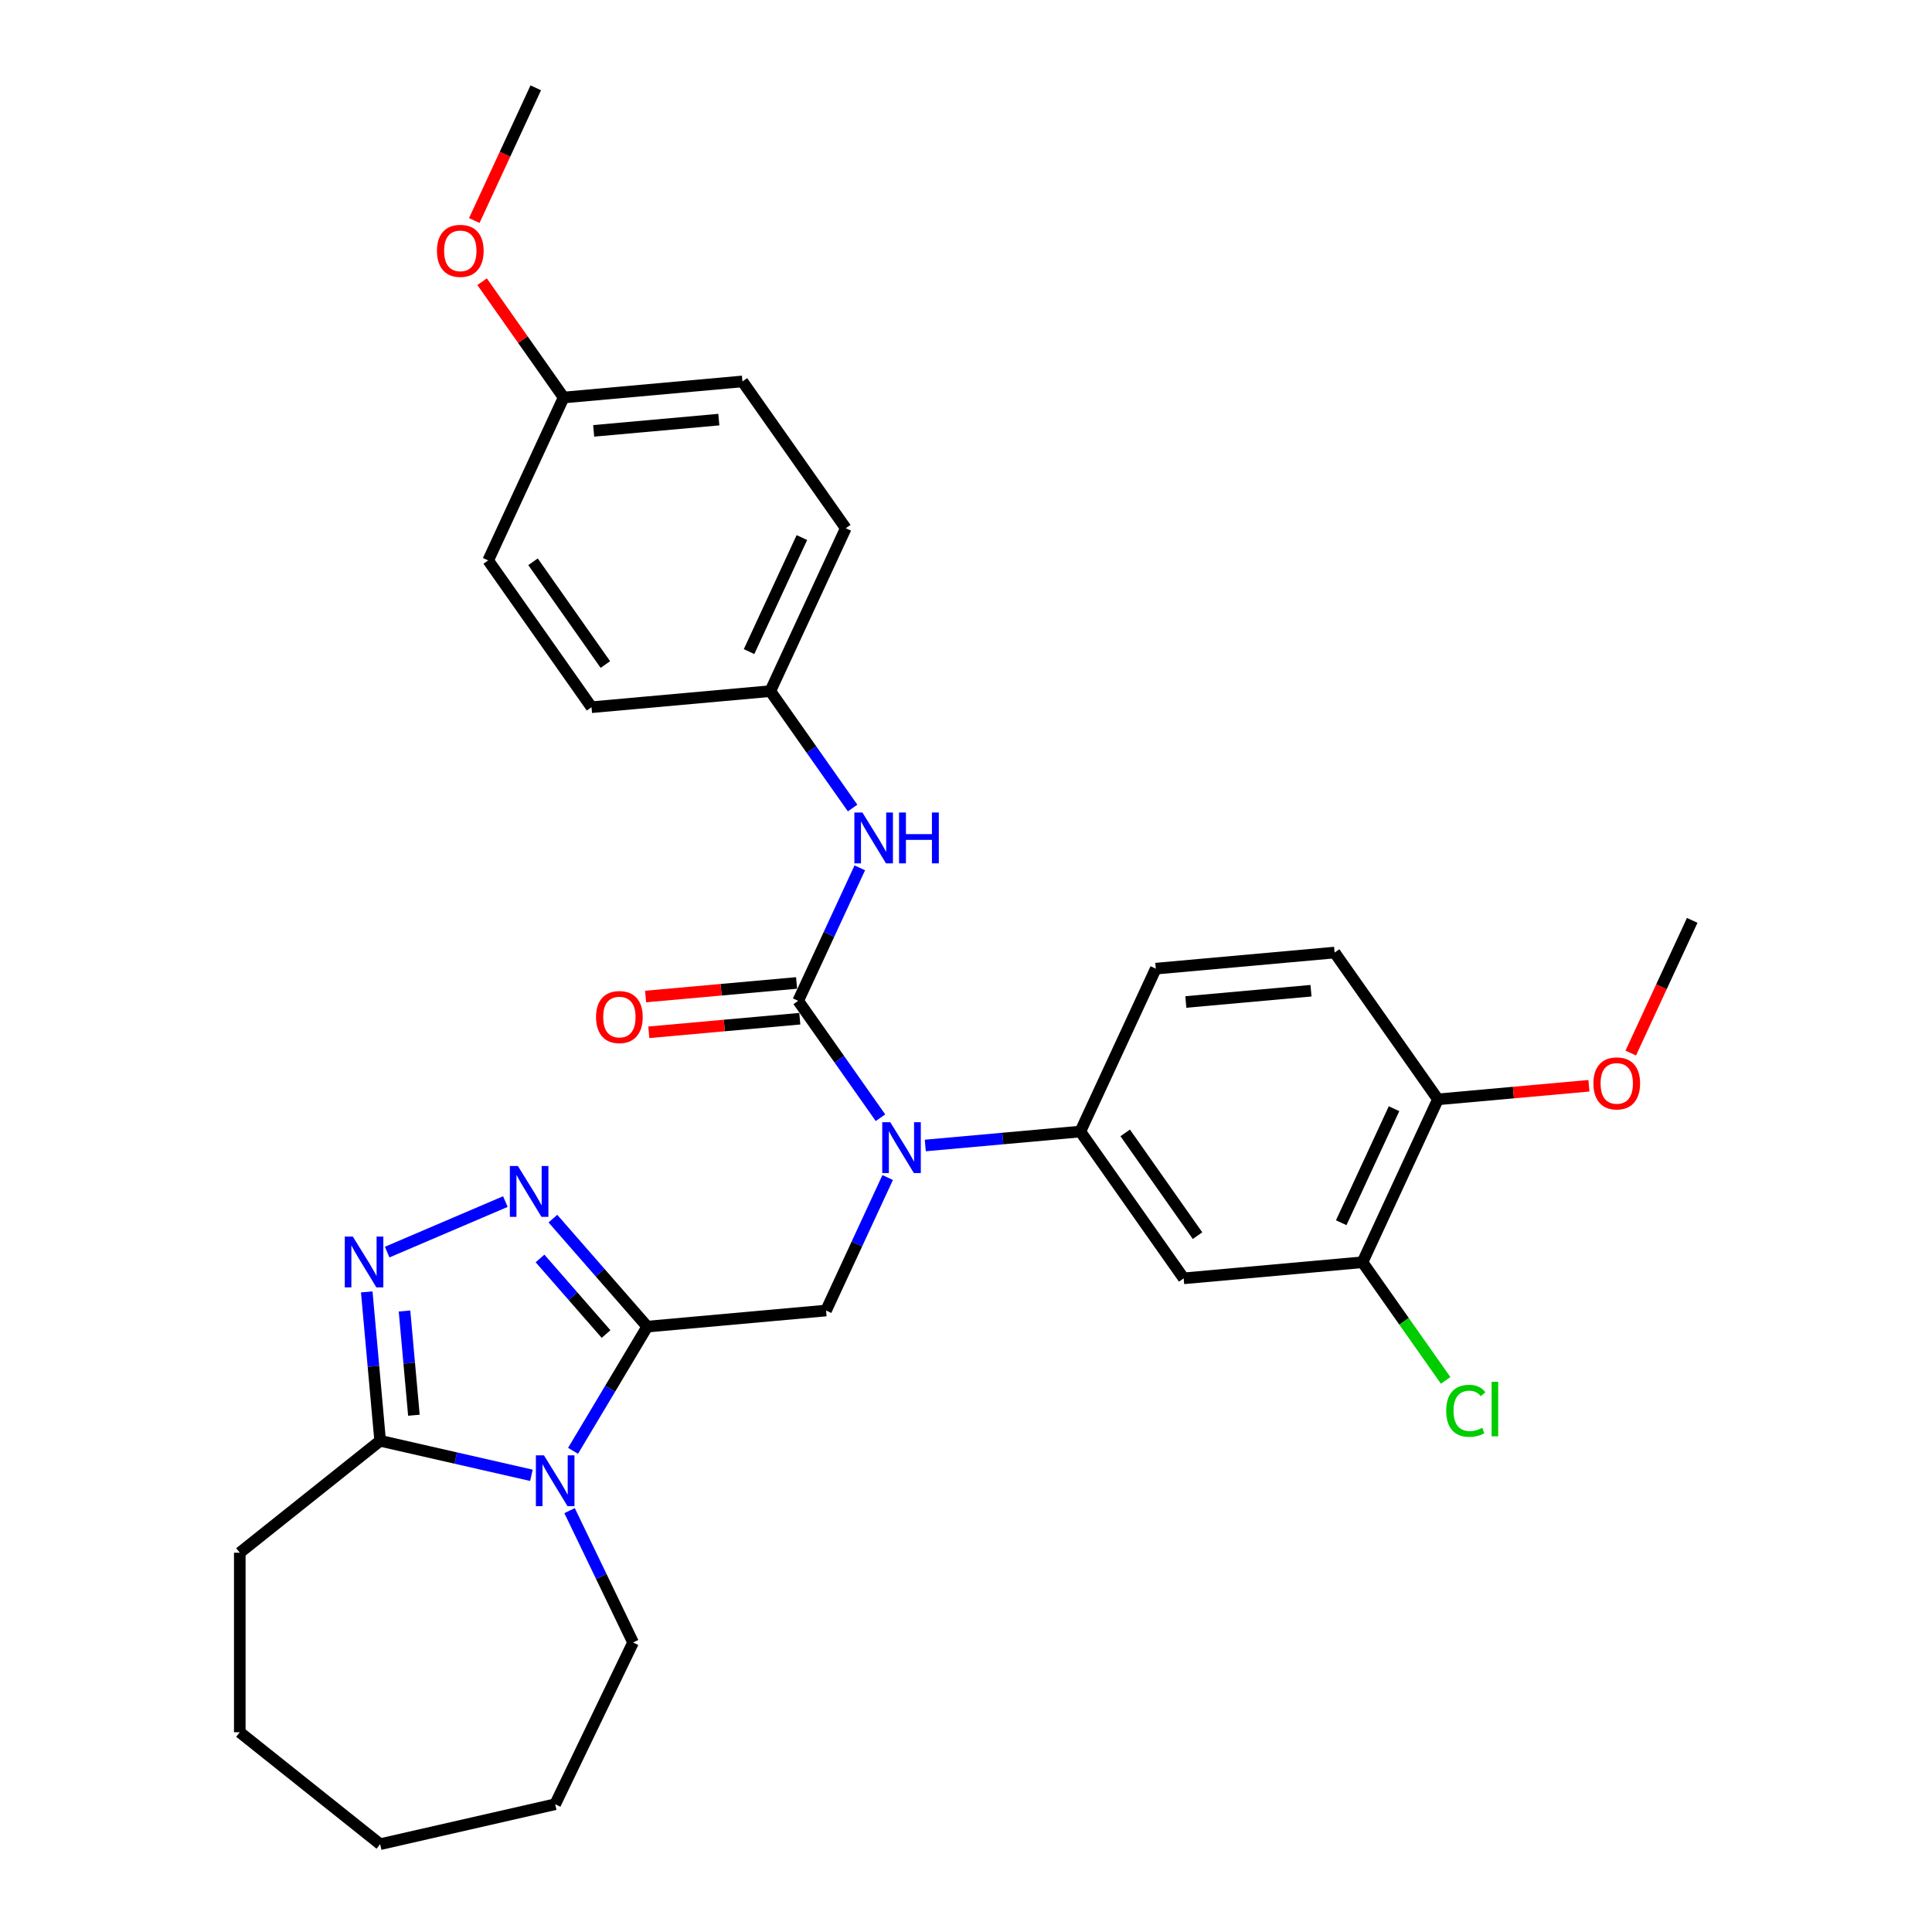 <?xml version='1.0' encoding='iso-8859-1'?>
<svg version='1.1' baseProfile='full'
              xmlns='http://www.w3.org/2000/svg'
                      xmlns:rdkit='http://www.rdkit.org/xml'
                      xmlns:xlink='http://www.w3.org/1999/xlink'
                  xml:space='preserve'
width='1000px' height='1000px' viewBox='0 0 1000 1000'>
<!-- END OF HEADER -->
<rect style='opacity:1.0;fill:#FFFFFF;stroke:none' width='1000' height='1000' x='0' y='0'> </rect>
<path class='bond-0' d='M 335.018,686.656 L 315.812,718.8' style='fill:none;fill-rule:evenodd;stroke:#000000;stroke-width:6px;stroke-linecap:butt;stroke-linejoin:miter;stroke-opacity:1' />
<path class='bond-0' d='M 315.812,718.8 L 296.607,750.945' style='fill:none;fill-rule:evenodd;stroke:#0000FF;stroke-width:6px;stroke-linecap:butt;stroke-linejoin:miter;stroke-opacity:1' />
<path class='bond-1' d='M 335.018,686.656 L 310.6,658.708' style='fill:none;fill-rule:evenodd;stroke:#000000;stroke-width:6px;stroke-linecap:butt;stroke-linejoin:miter;stroke-opacity:1' />
<path class='bond-1' d='M 310.6,658.708 L 286.183,630.76' style='fill:none;fill-rule:evenodd;stroke:#0000FF;stroke-width:6px;stroke-linecap:butt;stroke-linejoin:miter;stroke-opacity:1' />
<path class='bond-1' d='M 313.697,690.499 L 296.605,670.935' style='fill:none;fill-rule:evenodd;stroke:#000000;stroke-width:6px;stroke-linecap:butt;stroke-linejoin:miter;stroke-opacity:1' />
<path class='bond-1' d='M 296.605,670.935 L 279.512,651.372' style='fill:none;fill-rule:evenodd;stroke:#0000FF;stroke-width:6px;stroke-linecap:butt;stroke-linejoin:miter;stroke-opacity:1' />
<path class='bond-6' d='M 335.018,686.656 L 427.567,678.326' style='fill:none;fill-rule:evenodd;stroke:#000000;stroke-width:6px;stroke-linecap:butt;stroke-linejoin:miter;stroke-opacity:1' />
<path class='bond-5' d='M 275.054,763.618 L 235.909,754.683' style='fill:none;fill-rule:evenodd;stroke:#0000FF;stroke-width:6px;stroke-linecap:butt;stroke-linejoin:miter;stroke-opacity:1' />
<path class='bond-5' d='M 235.909,754.683 L 196.764,745.748' style='fill:none;fill-rule:evenodd;stroke:#000000;stroke-width:6px;stroke-linecap:butt;stroke-linejoin:miter;stroke-opacity:1' />
<path class='bond-17' d='M 294.813,781.907 L 311.244,816.027' style='fill:none;fill-rule:evenodd;stroke:#0000FF;stroke-width:6px;stroke-linecap:butt;stroke-linejoin:miter;stroke-opacity:1' />
<path class='bond-17' d='M 311.244,816.027 L 327.675,850.147' style='fill:none;fill-rule:evenodd;stroke:#000000;stroke-width:6px;stroke-linecap:butt;stroke-linejoin:miter;stroke-opacity:1' />
<path class='bond-3' d='M 261.577,621.936 L 200.403,648.083' style='fill:none;fill-rule:evenodd;stroke:#0000FF;stroke-width:6px;stroke-linecap:butt;stroke-linejoin:miter;stroke-opacity:1' />
<path class='bond-2' d='M 413.14,518.026 L 434.435,548.278' style='fill:none;fill-rule:evenodd;stroke:#000000;stroke-width:6px;stroke-linecap:butt;stroke-linejoin:miter;stroke-opacity:1' />
<path class='bond-2' d='M 434.435,548.278 L 455.731,578.53' style='fill:none;fill-rule:evenodd;stroke:#0000FF;stroke-width:6px;stroke-linecap:butt;stroke-linejoin:miter;stroke-opacity:1' />
<path class='bond-9' d='M 413.14,518.026 L 429.084,483.609' style='fill:none;fill-rule:evenodd;stroke:#000000;stroke-width:6px;stroke-linecap:butt;stroke-linejoin:miter;stroke-opacity:1' />
<path class='bond-9' d='M 429.084,483.609 L 445.029,449.192' style='fill:none;fill-rule:evenodd;stroke:#0000FF;stroke-width:6px;stroke-linecap:butt;stroke-linejoin:miter;stroke-opacity:1' />
<path class='bond-11' d='M 412.307,508.771 L 373.234,512.287' style='fill:none;fill-rule:evenodd;stroke:#000000;stroke-width:6px;stroke-linecap:butt;stroke-linejoin:miter;stroke-opacity:1' />
<path class='bond-11' d='M 373.234,512.287 L 334.161,515.804' style='fill:none;fill-rule:evenodd;stroke:#FF0000;stroke-width:6px;stroke-linecap:butt;stroke-linejoin:miter;stroke-opacity:1' />
<path class='bond-11' d='M 413.973,527.281 L 374.9,530.797' style='fill:none;fill-rule:evenodd;stroke:#000000;stroke-width:6px;stroke-linecap:butt;stroke-linejoin:miter;stroke-opacity:1' />
<path class='bond-11' d='M 374.9,530.797 L 335.827,534.314' style='fill:none;fill-rule:evenodd;stroke:#FF0000;stroke-width:6px;stroke-linecap:butt;stroke-linejoin:miter;stroke-opacity:1' />
<path class='bond-31' d='M 189.827,668.68 L 193.295,707.214' style='fill:none;fill-rule:evenodd;stroke:#0000FF;stroke-width:6px;stroke-linecap:butt;stroke-linejoin:miter;stroke-opacity:1' />
<path class='bond-31' d='M 193.295,707.214 L 196.764,745.748' style='fill:none;fill-rule:evenodd;stroke:#000000;stroke-width:6px;stroke-linecap:butt;stroke-linejoin:miter;stroke-opacity:1' />
<path class='bond-31' d='M 209.378,678.574 L 211.805,705.548' style='fill:none;fill-rule:evenodd;stroke:#0000FF;stroke-width:6px;stroke-linecap:butt;stroke-linejoin:miter;stroke-opacity:1' />
<path class='bond-31' d='M 211.805,705.548 L 214.233,732.522' style='fill:none;fill-rule:evenodd;stroke:#000000;stroke-width:6px;stroke-linecap:butt;stroke-linejoin:miter;stroke-opacity:1' />
<path class='bond-4' d='M 459.456,609.492 L 443.512,643.909' style='fill:none;fill-rule:evenodd;stroke:#0000FF;stroke-width:6px;stroke-linecap:butt;stroke-linejoin:miter;stroke-opacity:1' />
<path class='bond-4' d='M 443.512,643.909 L 427.567,678.326' style='fill:none;fill-rule:evenodd;stroke:#000000;stroke-width:6px;stroke-linecap:butt;stroke-linejoin:miter;stroke-opacity:1' />
<path class='bond-7' d='M 478.931,592.904 L 519.054,589.293' style='fill:none;fill-rule:evenodd;stroke:#0000FF;stroke-width:6px;stroke-linecap:butt;stroke-linejoin:miter;stroke-opacity:1' />
<path class='bond-7' d='M 519.054,589.293 L 559.178,585.682' style='fill:none;fill-rule:evenodd;stroke:#000000;stroke-width:6px;stroke-linecap:butt;stroke-linejoin:miter;stroke-opacity:1' />
<path class='bond-24' d='M 196.764,745.748 L 124.113,803.685' style='fill:none;fill-rule:evenodd;stroke:#000000;stroke-width:6px;stroke-linecap:butt;stroke-linejoin:miter;stroke-opacity:1' />
<path class='bond-8' d='M 559.178,585.682 L 612.666,661.667' style='fill:none;fill-rule:evenodd;stroke:#000000;stroke-width:6px;stroke-linecap:butt;stroke-linejoin:miter;stroke-opacity:1' />
<path class='bond-8' d='M 582.398,586.382 L 619.84,639.571' style='fill:none;fill-rule:evenodd;stroke:#000000;stroke-width:6px;stroke-linecap:butt;stroke-linejoin:miter;stroke-opacity:1' />
<path class='bond-13' d='M 559.178,585.682 L 598.239,501.367' style='fill:none;fill-rule:evenodd;stroke:#000000;stroke-width:6px;stroke-linecap:butt;stroke-linejoin:miter;stroke-opacity:1' />
<path class='bond-10' d='M 612.666,661.667 L 705.215,653.337' style='fill:none;fill-rule:evenodd;stroke:#000000;stroke-width:6px;stroke-linecap:butt;stroke-linejoin:miter;stroke-opacity:1' />
<path class='bond-15' d='M 441.303,418.23 L 420.008,387.978' style='fill:none;fill-rule:evenodd;stroke:#0000FF;stroke-width:6px;stroke-linecap:butt;stroke-linejoin:miter;stroke-opacity:1' />
<path class='bond-15' d='M 420.008,387.978 L 398.713,357.725' style='fill:none;fill-rule:evenodd;stroke:#000000;stroke-width:6px;stroke-linecap:butt;stroke-linejoin:miter;stroke-opacity:1' />
<path class='bond-16' d='M 705.215,653.337 L 726.74,683.915' style='fill:none;fill-rule:evenodd;stroke:#000000;stroke-width:6px;stroke-linecap:butt;stroke-linejoin:miter;stroke-opacity:1' />
<path class='bond-16' d='M 726.74,683.915 L 748.264,714.492' style='fill:none;fill-rule:evenodd;stroke:#00CC00;stroke-width:6px;stroke-linecap:butt;stroke-linejoin:miter;stroke-opacity:1' />
<path class='bond-33' d='M 705.215,653.337 L 744.276,569.022' style='fill:none;fill-rule:evenodd;stroke:#000000;stroke-width:6px;stroke-linecap:butt;stroke-linejoin:miter;stroke-opacity:1' />
<path class='bond-33' d='M 694.212,632.878 L 721.554,573.857' style='fill:none;fill-rule:evenodd;stroke:#000000;stroke-width:6px;stroke-linecap:butt;stroke-linejoin:miter;stroke-opacity:1' />
<path class='bond-12' d='M 744.276,569.022 L 690.788,493.037' style='fill:none;fill-rule:evenodd;stroke:#000000;stroke-width:6px;stroke-linecap:butt;stroke-linejoin:miter;stroke-opacity:1' />
<path class='bond-21' d='M 744.276,569.022 L 783.35,565.506' style='fill:none;fill-rule:evenodd;stroke:#000000;stroke-width:6px;stroke-linecap:butt;stroke-linejoin:miter;stroke-opacity:1' />
<path class='bond-21' d='M 783.35,565.506 L 822.423,561.989' style='fill:none;fill-rule:evenodd;stroke:#FF0000;stroke-width:6px;stroke-linecap:butt;stroke-linejoin:miter;stroke-opacity:1' />
<path class='bond-14' d='M 598.239,501.367 L 690.788,493.037' style='fill:none;fill-rule:evenodd;stroke:#000000;stroke-width:6px;stroke-linecap:butt;stroke-linejoin:miter;stroke-opacity:1' />
<path class='bond-14' d='M 613.787,518.627 L 678.572,512.796' style='fill:none;fill-rule:evenodd;stroke:#000000;stroke-width:6px;stroke-linecap:butt;stroke-linejoin:miter;stroke-opacity:1' />
<path class='bond-19' d='M 398.713,357.725 L 306.163,366.055' style='fill:none;fill-rule:evenodd;stroke:#000000;stroke-width:6px;stroke-linecap:butt;stroke-linejoin:miter;stroke-opacity:1' />
<path class='bond-20' d='M 398.713,357.725 L 437.774,273.411' style='fill:none;fill-rule:evenodd;stroke:#000000;stroke-width:6px;stroke-linecap:butt;stroke-linejoin:miter;stroke-opacity:1' />
<path class='bond-20' d='M 387.709,337.266 L 415.051,278.246' style='fill:none;fill-rule:evenodd;stroke:#000000;stroke-width:6px;stroke-linecap:butt;stroke-linejoin:miter;stroke-opacity:1' />
<path class='bond-28' d='M 327.675,850.147 L 287.357,933.868' style='fill:none;fill-rule:evenodd;stroke:#000000;stroke-width:6px;stroke-linecap:butt;stroke-linejoin:miter;stroke-opacity:1' />
<path class='bond-18' d='M 291.736,205.755 L 384.285,197.425' style='fill:none;fill-rule:evenodd;stroke:#000000;stroke-width:6px;stroke-linecap:butt;stroke-linejoin:miter;stroke-opacity:1' />
<path class='bond-18' d='M 307.284,223.015 L 372.069,217.185' style='fill:none;fill-rule:evenodd;stroke:#000000;stroke-width:6px;stroke-linecap:butt;stroke-linejoin:miter;stroke-opacity:1' />
<path class='bond-25' d='M 291.736,205.755 L 270.637,175.781' style='fill:none;fill-rule:evenodd;stroke:#000000;stroke-width:6px;stroke-linecap:butt;stroke-linejoin:miter;stroke-opacity:1' />
<path class='bond-25' d='M 270.637,175.781 L 249.538,145.808' style='fill:none;fill-rule:evenodd;stroke:#FF0000;stroke-width:6px;stroke-linecap:butt;stroke-linejoin:miter;stroke-opacity:1' />
<path class='bond-34' d='M 291.736,205.755 L 252.675,290.07' style='fill:none;fill-rule:evenodd;stroke:#000000;stroke-width:6px;stroke-linecap:butt;stroke-linejoin:miter;stroke-opacity:1' />
<path class='bond-22' d='M 306.163,366.055 L 252.675,290.07' style='fill:none;fill-rule:evenodd;stroke:#000000;stroke-width:6px;stroke-linecap:butt;stroke-linejoin:miter;stroke-opacity:1' />
<path class='bond-22' d='M 313.337,343.96 L 275.895,290.77' style='fill:none;fill-rule:evenodd;stroke:#000000;stroke-width:6px;stroke-linecap:butt;stroke-linejoin:miter;stroke-opacity:1' />
<path class='bond-23' d='M 437.774,273.411 L 384.285,197.425' style='fill:none;fill-rule:evenodd;stroke:#000000;stroke-width:6px;stroke-linecap:butt;stroke-linejoin:miter;stroke-opacity:1' />
<path class='bond-26' d='M 844.067,545.063 L 859.977,510.72' style='fill:none;fill-rule:evenodd;stroke:#FF0000;stroke-width:6px;stroke-linecap:butt;stroke-linejoin:miter;stroke-opacity:1' />
<path class='bond-26' d='M 859.977,510.72 L 875.887,476.378' style='fill:none;fill-rule:evenodd;stroke:#000000;stroke-width:6px;stroke-linecap:butt;stroke-linejoin:miter;stroke-opacity:1' />
<path class='bond-29' d='M 124.113,803.685 L 124.113,896.609' style='fill:none;fill-rule:evenodd;stroke:#000000;stroke-width:6px;stroke-linecap:butt;stroke-linejoin:miter;stroke-opacity:1' />
<path class='bond-27' d='M 245.488,114.14 L 261.398,79.797' style='fill:none;fill-rule:evenodd;stroke:#FF0000;stroke-width:6px;stroke-linecap:butt;stroke-linejoin:miter;stroke-opacity:1' />
<path class='bond-27' d='M 261.398,79.797 L 277.309,45.455' style='fill:none;fill-rule:evenodd;stroke:#000000;stroke-width:6px;stroke-linecap:butt;stroke-linejoin:miter;stroke-opacity:1' />
<path class='bond-30' d='M 287.357,933.868 L 196.764,954.545' style='fill:none;fill-rule:evenodd;stroke:#000000;stroke-width:6px;stroke-linecap:butt;stroke-linejoin:miter;stroke-opacity:1' />
<path class='bond-32' d='M 124.113,896.609 L 196.764,954.545' style='fill:none;fill-rule:evenodd;stroke:#000000;stroke-width:6px;stroke-linecap:butt;stroke-linejoin:miter;stroke-opacity:1' />
<path  class='atom-1' d='M 281.54 753.268
L 290.164 767.206
Q 291.019 768.582, 292.394 771.072
Q 293.769 773.562, 293.843 773.711
L 293.843 753.268
L 297.337 753.268
L 297.337 779.584
L 293.732 779.584
L 284.477 764.344
Q 283.399 762.56, 282.247 760.516
Q 281.131 758.471, 280.797 757.84
L 280.797 779.584
L 277.377 779.584
L 277.377 753.268
L 281.54 753.268
' fill='#0000FF'/>
<path  class='atom-2' d='M 268.063 603.52
L 276.686 617.458
Q 277.541 618.833, 278.916 621.324
Q 280.291 623.814, 280.366 623.963
L 280.366 603.52
L 283.86 603.52
L 283.86 629.836
L 280.254 629.836
L 270.999 614.596
Q 269.921 612.812, 268.769 610.768
Q 267.654 608.723, 267.319 608.091
L 267.319 629.836
L 263.9 629.836
L 263.9 603.52
L 268.063 603.52
' fill='#0000FF'/>
<path  class='atom-4' d='M 182.617 640.041
L 191.24 653.979
Q 192.095 655.355, 193.47 657.845
Q 194.846 660.335, 194.92 660.484
L 194.92 640.041
L 198.414 640.041
L 198.414 666.357
L 194.809 666.357
L 185.553 651.117
Q 184.475 649.333, 183.323 647.289
Q 182.208 645.245, 181.874 644.613
L 181.874 666.357
L 178.454 666.357
L 178.454 640.041
L 182.617 640.041
' fill='#0000FF'/>
<path  class='atom-5' d='M 460.811 580.853
L 469.434 594.792
Q 470.289 596.167, 471.665 598.657
Q 473.04 601.148, 473.114 601.296
L 473.114 580.853
L 476.608 580.853
L 476.608 607.169
L 473.003 607.169
L 463.748 591.93
Q 462.67 590.145, 461.517 588.101
Q 460.402 586.057, 460.068 585.425
L 460.068 607.169
L 456.648 607.169
L 456.648 580.853
L 460.811 580.853
' fill='#0000FF'/>
<path  class='atom-10' d='M 446.384 420.553
L 455.007 434.491
Q 455.862 435.867, 457.237 438.357
Q 458.613 440.847, 458.687 440.996
L 458.687 420.553
L 462.181 420.553
L 462.181 446.869
L 458.575 446.869
L 449.32 431.629
Q 448.242 429.845, 447.09 427.801
Q 445.975 425.757, 445.641 425.125
L 445.641 446.869
L 442.221 446.869
L 442.221 420.553
L 446.384 420.553
' fill='#0000FF'/>
<path  class='atom-10' d='M 465.34 420.553
L 468.909 420.553
L 468.909 431.741
L 482.364 431.741
L 482.364 420.553
L 485.932 420.553
L 485.932 446.869
L 482.364 446.869
L 482.364 434.714
L 468.909 434.714
L 468.909 446.869
L 465.34 446.869
L 465.34 420.553
' fill='#0000FF'/>
<path  class='atom-12' d='M 308.51 526.43
Q 308.51 520.111, 311.633 516.58
Q 314.755 513.049, 320.59 513.049
Q 326.426 513.049, 329.548 516.58
Q 332.67 520.111, 332.67 526.43
Q 332.67 532.823, 329.511 536.465
Q 326.352 540.071, 320.59 540.071
Q 314.792 540.071, 311.633 536.465
Q 308.51 532.86, 308.51 526.43
M 320.59 537.097
Q 324.605 537.097, 326.761 534.421
Q 328.954 531.708, 328.954 526.43
Q 328.954 521.263, 326.761 518.661
Q 324.605 516.022, 320.59 516.022
Q 316.576 516.022, 314.383 518.624
Q 312.227 521.226, 312.227 526.43
Q 312.227 531.745, 314.383 534.421
Q 316.576 537.097, 320.59 537.097
' fill='#FF0000'/>
<path  class='atom-17' d='M 748.556 730.233
Q 748.556 723.691, 751.604 720.272
Q 754.689 716.815, 760.525 716.815
Q 765.952 716.815, 768.851 720.644
L 766.398 722.651
Q 764.279 719.863, 760.525 719.863
Q 756.548 719.863, 754.429 722.539
Q 752.348 725.178, 752.348 730.233
Q 752.348 735.437, 754.504 738.113
Q 756.697 740.789, 760.934 740.789
Q 763.833 740.789, 767.215 739.042
L 768.256 741.83
Q 766.881 742.722, 764.799 743.243
Q 762.718 743.763, 760.413 743.763
Q 754.689 743.763, 751.604 740.269
Q 748.556 736.775, 748.556 730.233
' fill='#00CC00'/>
<path  class='atom-17' d='M 772.048 715.217
L 775.467 715.217
L 775.467 743.428
L 772.048 743.428
L 772.048 715.217
' fill='#00CC00'/>
<path  class='atom-22' d='M 824.746 560.767
Q 824.746 554.448, 827.868 550.917
Q 830.99 547.386, 836.826 547.386
Q 842.661 547.386, 845.784 550.917
Q 848.906 554.448, 848.906 560.767
Q 848.906 567.16, 845.746 570.803
Q 842.587 574.408, 836.826 574.408
Q 831.027 574.408, 827.868 570.803
Q 824.746 567.197, 824.746 560.767
M 836.826 571.435
Q 840.84 571.435, 842.996 568.758
Q 845.189 566.045, 845.189 560.767
Q 845.189 555.601, 842.996 552.999
Q 840.84 550.36, 836.826 550.36
Q 832.812 550.36, 830.619 552.961
Q 828.463 555.563, 828.463 560.767
Q 828.463 566.082, 830.619 568.758
Q 832.812 571.435, 836.826 571.435
' fill='#FF0000'/>
<path  class='atom-26' d='M 226.167 129.844
Q 226.167 123.525, 229.29 119.994
Q 232.412 116.463, 238.248 116.463
Q 244.083 116.463, 247.205 119.994
Q 250.328 123.525, 250.328 129.844
Q 250.328 136.237, 247.168 139.88
Q 244.009 143.485, 238.248 143.485
Q 232.449 143.485, 229.29 139.88
Q 226.167 136.274, 226.167 129.844
M 238.248 140.511
Q 242.262 140.511, 244.418 137.835
Q 246.611 135.122, 246.611 129.844
Q 246.611 124.677, 244.418 122.075
Q 242.262 119.436, 238.248 119.436
Q 234.233 119.436, 232.04 122.038
Q 229.884 124.64, 229.884 129.844
Q 229.884 135.159, 232.04 137.835
Q 234.233 140.511, 238.248 140.511
' fill='#FF0000'/>
</svg>
